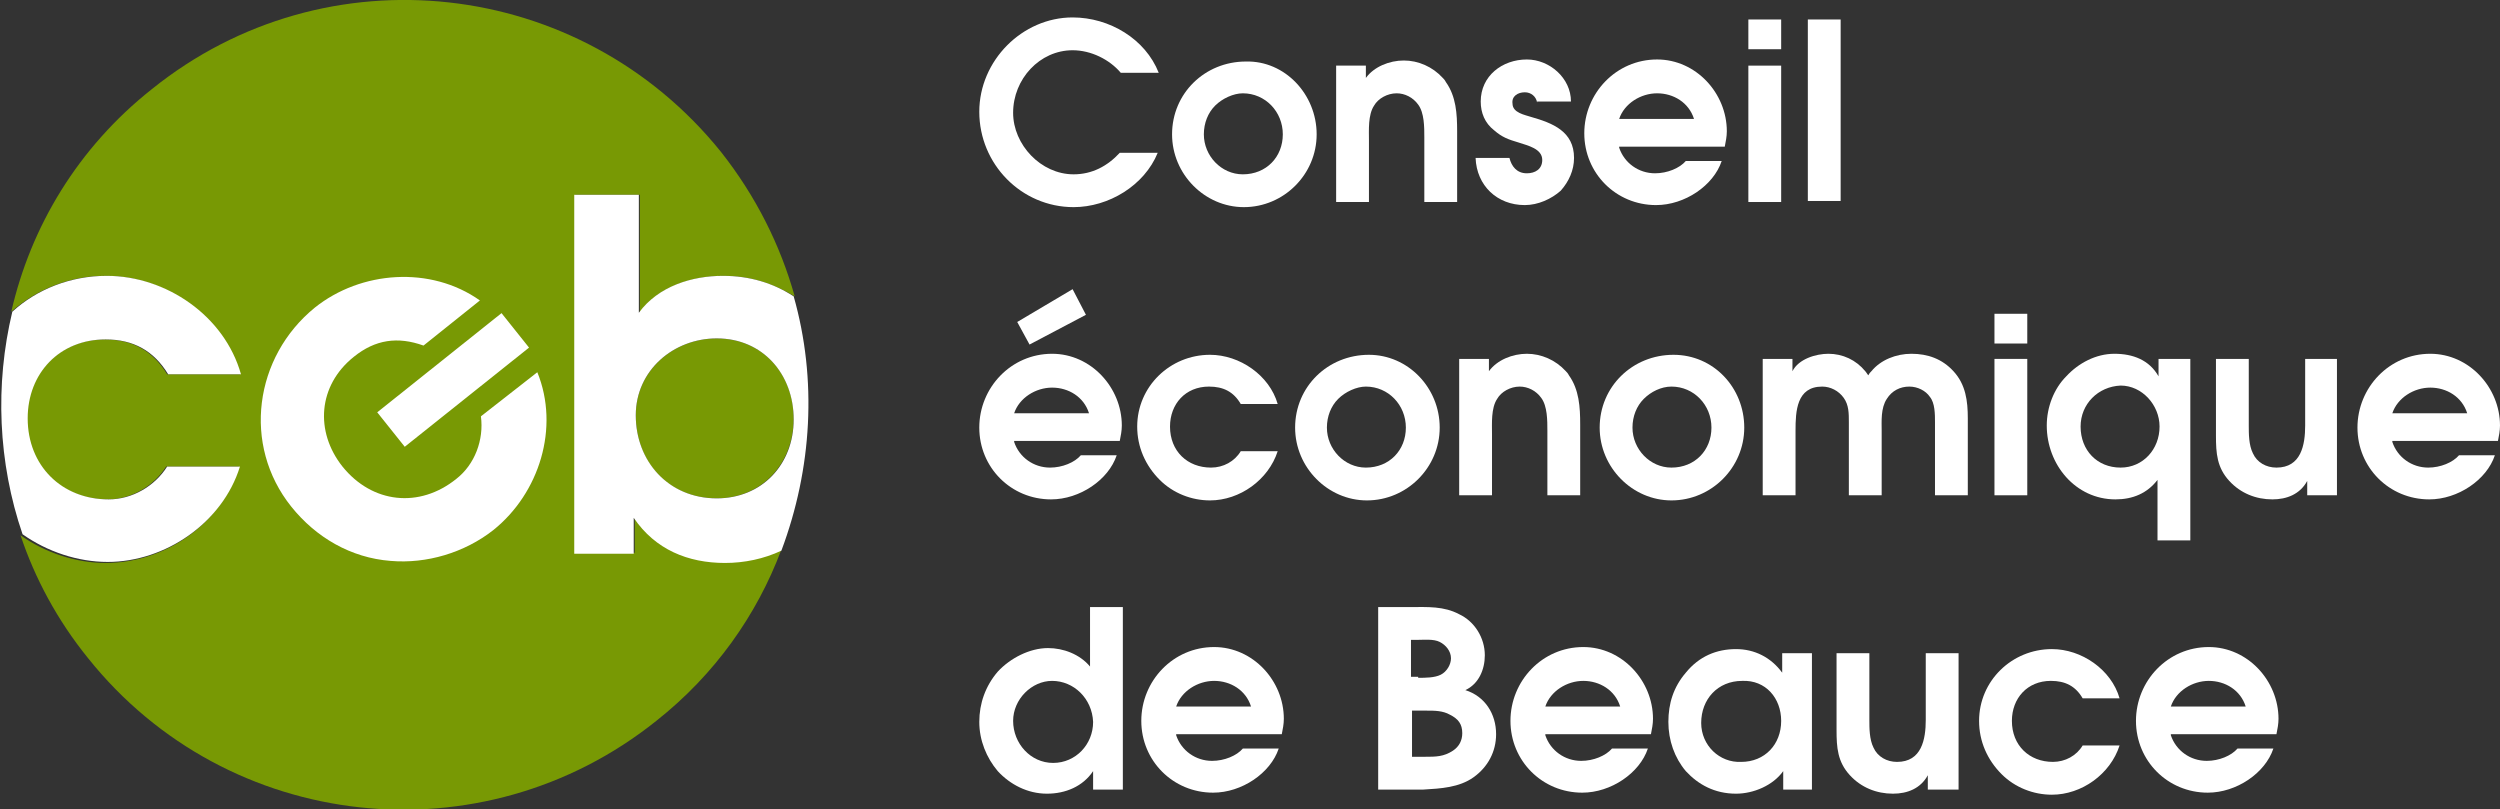 <?xml version="1.0" encoding="UTF-8"?>
<svg xmlns="http://www.w3.org/2000/svg" xmlns:xlink="http://www.w3.org/1999/xlink" version="1.1" id="Layer_1" x="0px" y="0px" viewBox="0 0 243.8 78.9" style="enable-background:new 0 0 243.8 78.9;" xml:space="preserve">
<rect x="0" y="0" width="243.8" height="78.9" fill="#333333" stroke="none"/>
<style type="text/css">
	.st0{fill:#FFFFFF;}
	.st1{fill:#789904;}
	.st2{fill:#FFFFFF;stroke:#FFFFFF;stroke-miterlimit:10;}
</style>
<g>
	<g>
		<path class="st0" d="M112.9,14.9c-1.3,3.2-4.8,5.3-8.2,5.3c-5.1,0-9.2-4.2-9.2-9.3c0-5,4.2-9.2,9.1-9.2c3.6,0,7.1,2.1,8.4,5.4    h-3.7c-1.1-1.3-2.9-2.2-4.7-2.2c-3.2,0-5.8,2.8-5.8,6.1c0,3.1,2.7,6,5.9,6c1.8,0,3.3-0.8,4.5-2.1H112.9z"></path>
		<path class="st0" d="M128.4,13.1c0,3.9-3.2,7.1-7.1,7.1c-3.8,0-7-3.2-7-7.1c0-4,3.2-7.1,7.2-7.1C125.3,5.9,128.4,9.2,128.4,13.1z     M118.5,10.3c-0.7,0.7-1.1,1.7-1.1,2.8c0,2.1,1.7,3.9,3.8,3.9c2.3,0,3.9-1.7,3.9-3.9c0-2.2-1.7-4-3.9-4    C120.3,9.1,119.2,9.6,118.5,10.3z"></path>
		<path class="st0" d="M130.2,6.4h3v1.2c0.8-1.1,2.3-1.7,3.7-1.7c1.4,0,2.8,0.6,3.8,1.7c0.1,0.1,0.2,0.2,0.3,0.4    c1,1.4,1.1,3.1,1.1,4.8v6.9h-3.2v-6.3c0-1,0-2.4-0.6-3.2c-0.5-0.7-1.3-1.1-2.1-1.1c-0.9,0-1.8,0.5-2.2,1.2    c-0.6,0.9-0.5,2.4-0.5,3.4v6h-3.2V6.4z"></path>
		<path class="st0" d="M149.9,10c-0.1-0.6-0.6-1-1.2-1c-0.7,0-1.3,0.4-1.2,1.1c0,0.9,1.2,1.1,1.8,1.3c2.1,0.6,4.2,1.4,4.2,4    c0,1.2-0.5,2.3-1.3,3.2c-0.9,0.8-2.2,1.4-3.5,1.4c-2.7,0-4.7-1.9-4.8-4.6h3.3c0.2,0.8,0.7,1.5,1.7,1.5c0.8,0,1.5-0.4,1.5-1.3    c0-1.1-1.4-1.4-2.3-1.7c-1-0.3-1.6-0.5-2.4-1.2c-0.9-0.7-1.3-1.7-1.3-2.8c0-2.5,2.1-4.1,4.5-4.1c2.2,0,4.3,1.8,4.3,4.1H149.9z"></path>
		<path class="st0" d="M157.9,14.4c0.5,1.5,1.9,2.5,3.5,2.5c1.2,0,2.4-0.5,3-1.2h3.5c-0.8,2.4-3.6,4.3-6.4,4.3c-3.9,0-7-3.1-7-7    c0-3.9,3.1-7.2,7.1-7.2c3.8,0,6.8,3.3,6.8,7c0,0.5-0.1,1-0.2,1.5H157.9z M165.2,11.6c-0.5-1.6-2-2.5-3.6-2.5c-1.6,0-3.2,1-3.7,2.5    H165.2z"></path>
		<path class="st0" d="M170.5,1.9h3.2v2.9h-3.2V1.9z M170.5,6.4h3.2v13.3h-3.2V6.4z"></path>
		<path class="st0" d="M176.3,1.9h3.2v17.7h-3.2V1.9z"></path>
		<path class="st0" d="M98.9,43.1c0.5,1.5,1.9,2.5,3.5,2.5c1.2,0,2.4-0.5,3-1.2h3.5c-0.8,2.4-3.6,4.3-6.4,4.3c-3.9,0-7-3.1-7-7    c0-3.9,3.1-7.2,7.1-7.2c3.8,0,6.8,3.3,6.8,7c0,0.5-0.1,1-0.2,1.5H98.9z M106.2,40.3c-0.5-1.6-2-2.5-3.6-2.5c-1.6,0-3.2,1-3.7,2.5    H106.2z M99.2,31.4l5.4-3.2l1.3,2.5l-5.5,2.9L99.2,31.4z"></path>
		<path class="st0" d="M124.6,44c-0.9,2.8-3.7,4.8-6.6,4.8c-1.8,0-3.6-0.7-4.9-2c-1.4-1.4-2.2-3.2-2.2-5.2c0-3.9,3.2-7,7.1-7    c2.9,0,5.8,2,6.6,4.8H121c-0.7-1.2-1.7-1.7-3.1-1.7c-2.3,0-3.8,1.7-3.8,3.9c0,2.4,1.7,4,4,4c1.2,0,2.3-0.6,2.9-1.6H124.6z"></path>
		<path class="st0" d="M140.4,41.7c0,3.9-3.2,7.1-7.1,7.1c-3.8,0-7-3.2-7-7.1c0-4,3.2-7.1,7.2-7.1C137.3,34.6,140.4,37.8,140.4,41.7    z M130.5,38.9c-0.7,0.7-1.1,1.7-1.1,2.8c0,2.1,1.7,3.9,3.8,3.9c2.3,0,3.9-1.7,3.9-3.9c0-2.2-1.7-4-3.9-4    C132.3,37.7,131.2,38.2,130.5,38.9z"></path>
		<path class="st0" d="M142.2,35h3v1.2c0.8-1.1,2.3-1.7,3.7-1.7c1.4,0,2.8,0.6,3.8,1.7c0.1,0.1,0.2,0.2,0.3,0.4    c1,1.4,1.1,3.1,1.1,4.8v6.9h-3.2v-6.3c0-1,0-2.4-0.6-3.2c-0.5-0.7-1.3-1.1-2.1-1.1c-0.9,0-1.8,0.5-2.2,1.2    c-0.6,0.9-0.5,2.4-0.5,3.4v6h-3.2V35z"></path>
		<path class="st0" d="M170.1,41.7c0,3.9-3.2,7.1-7.1,7.1c-3.8,0-7-3.2-7-7.1c0-4,3.2-7.1,7.2-7.1C167.1,34.6,170.1,37.8,170.1,41.7    z M160.3,38.9c-0.7,0.7-1.1,1.7-1.1,2.8c0,2.1,1.7,3.9,3.8,3.9c2.3,0,3.9-1.7,3.9-3.9c0-2.2-1.7-4-3.9-4    C162,37.7,161,38.2,160.3,38.9z"></path>
		<path class="st0" d="M171.9,35h2.9v1.2c0.6-1.2,2.3-1.7,3.5-1.7c1.4,0,2.7,0.6,3.6,1.7c0.1,0.1,0.2,0.3,0.3,0.4    c0.1-0.2,0.2-0.3,0.3-0.4c0.9-1.1,2.4-1.7,3.9-1.7c1.6,0,3,0.5,4.1,1.7c1.2,1.3,1.4,2.9,1.4,4.6v7.5h-3.2v-7.1    c0-0.8,0-1.9-0.5-2.5c-0.4-0.6-1.2-1-2-1c-0.9,0-1.7,0.4-2.2,1.2c-0.6,0.9-0.5,2.2-0.5,3.1v6.3h-3.2v-7.1c0-0.9,0-1.7-0.5-2.4    c-0.5-0.7-1.3-1.1-2.1-1.1c-2.5,0-2.6,2.4-2.6,4.3v6.3h-3.2V35z"></path>
		<path class="st0" d="M194.5,30.6h3.2v2.9h-3.2V30.6z M194.5,35h3.2v13.3h-3.2V35z"></path>
		<path class="st0" d="M213.6,35v17.7h-3.2v-5.9c-1,1.3-2.4,1.9-4.1,1.9c-3.9,0-6.7-3.4-6.7-7.2c0-1.8,0.7-3.6,1.9-4.8    c1.2-1.3,2.9-2.2,4.7-2.2c1.8,0,3.4,0.6,4.3,2.2V35H213.6z M202.9,41.6c0,2.3,1.6,4,3.9,4c2.2,0,3.8-1.8,3.8-4c0-2.1-1.7-4-3.8-4    C204.6,37.7,202.9,39.4,202.9,41.6z"></path>
		<path class="st0" d="M227.9,35v13.3H225v-1.4c-0.7,1.3-2,1.8-3.4,1.8c-1.6,0-3.1-0.6-4.2-1.8c-1.2-1.3-1.3-2.7-1.3-4.4V35h3.2v6.5    c0,0.8,0,1.9,0.4,2.7c0.4,0.9,1.3,1.4,2.3,1.4c2.4,0,2.8-2.2,2.8-4.1V35H227.9z"></path>
		<path class="st0" d="M233.3,43.1c0.5,1.5,1.9,2.5,3.5,2.5c1.2,0,2.4-0.5,3-1.2h3.5c-0.8,2.4-3.6,4.3-6.4,4.3c-3.9,0-7-3.1-7-7    c0-3.9,3.1-7.2,7.1-7.2c3.8,0,6.8,3.3,6.8,7c0,0.5-0.1,1-0.2,1.5H233.3z M240.6,40.3c-0.5-1.6-2-2.5-3.6-2.5c-1.6,0-3.2,1-3.7,2.5    H240.6z"></path>
		<path class="st0" d="M109.5,77h-2.9v-1.8c-1,1.5-2.7,2.2-4.5,2.2c-1.9,0-3.6-0.9-4.8-2.2c-1.1-1.3-1.8-3-1.8-4.8    c0-1.8,0.6-3.5,1.8-4.9c1.2-1.3,3.1-2.3,4.9-2.3c1.5,0,3.1,0.6,4.1,1.8v-5.8h3.2V77z M102.6,66.4c-2,0-3.8,1.8-3.8,3.9    c0,2.2,1.7,4.1,3.9,4.1c2.2,0,3.9-1.8,3.9-4C106.5,68.1,104.7,66.4,102.6,66.4z"></path>
		<path class="st0" d="M114.7,71.7c0.5,1.5,1.9,2.5,3.5,2.5c1.2,0,2.4-0.5,3-1.2h3.5c-0.8,2.4-3.6,4.3-6.4,4.3c-3.9,0-7-3.1-7-7    c0-3.9,3.1-7.2,7.1-7.2c3.8,0,6.8,3.3,6.8,7c0,0.5-0.1,1-0.2,1.5H114.7z M122,68.9c-0.5-1.6-2-2.5-3.6-2.5c-1.6,0-3.2,1-3.7,2.5    H122z"></path>
		<path class="st0" d="M134.4,59.2h3.2c1.6,0,3.2-0.1,4.7,0.7c1.5,0.7,2.5,2.3,2.5,4c0,1.4-0.6,2.8-1.9,3.4c1.9,0.6,3,2.3,3,4.3    c0,1.7-0.8,3.2-2.2,4.2c-1.4,1-3.2,1.1-4.9,1.2h-4.4V59.2z M138.3,66.1c0.7,0,1.6,0,2.2-0.3c0.6-0.3,1-1,1-1.6    c0-0.7-0.5-1.3-1.1-1.6c-0.6-0.3-1.5-0.2-2.2-0.2h-0.6v3.6H138.3z M139,73.8c1,0,1.8,0,2.7-0.6c0.6-0.4,0.9-1,0.9-1.7    c0-0.9-0.4-1.4-1.2-1.8c-0.7-0.4-1.5-0.4-2.3-0.4h-1.4v4.5H139z"></path>
		<path class="st0" d="M150.7,71.7c0.5,1.5,1.9,2.5,3.5,2.5c1.2,0,2.4-0.5,3-1.2h3.5c-0.8,2.4-3.6,4.3-6.4,4.3c-3.9,0-7-3.1-7-7    c0-3.9,3.1-7.2,7.1-7.2c3.8,0,6.8,3.3,6.8,7c0,0.5-0.1,1-0.2,1.5H150.7z M158,68.9c-0.5-1.6-2-2.5-3.6-2.5c-1.6,0-3.2,1-3.7,2.5    H158z"></path>
		<path class="st0" d="M176.8,77h-2.9v-1.8c-1,1.4-2.9,2.2-4.6,2.2c-2.1,0-3.7-0.9-4.9-2.2c-1.1-1.3-1.7-3-1.7-4.8    c0-1.8,0.5-3.4,1.7-4.8c1.3-1.6,3-2.3,4.9-2.3c1.8,0,3.4,0.8,4.5,2.3c0,0,0,0,0-1.9h2.9V77z M169.9,66.4c-2.4,0-4,1.8-4,4.1    c0,2.2,1.8,3.9,3.9,3.8c2.3,0,3.9-1.7,3.9-4C173.7,68.1,172.2,66.3,169.9,66.4z"></path>
		<path class="st0" d="M191,63.7V77H188v-1.4c-0.7,1.3-2,1.8-3.4,1.8c-1.6,0-3.1-0.6-4.2-1.8c-1.2-1.3-1.3-2.7-1.3-4.4v-7.5h3.2v6.5    c0,0.8,0,1.9,0.4,2.7c0.4,0.9,1.3,1.4,2.3,1.4c2.4,0,2.8-2.2,2.8-4.1v-6.5H191z"></path>
		<path class="st0" d="M206.7,72.7c-0.9,2.8-3.7,4.8-6.6,4.8c-1.8,0-3.6-0.7-4.9-2c-1.4-1.4-2.2-3.2-2.2-5.2c0-3.9,3.2-7,7.1-7    c2.9,0,5.8,2,6.6,4.8h-3.6c-0.7-1.2-1.7-1.7-3.1-1.7c-2.3,0-3.8,1.7-3.8,3.9c0,2.4,1.7,4,4,4c1.2,0,2.3-0.6,2.9-1.6H206.7z"></path>
		<path class="st0" d="M211.7,71.7c0.5,1.5,1.9,2.5,3.5,2.5c1.2,0,2.4-0.5,3-1.2h3.5c-0.8,2.4-3.6,4.3-6.4,4.3c-3.9,0-7-3.1-7-7    c0-3.9,3.1-7.2,7.1-7.2c3.8,0,6.8,3.3,6.8,7c0,0.5-0.1,1-0.2,1.5H211.7z M219,68.9c-0.5-1.6-2-2.5-3.6-2.5c-1.6,0-3.2,1-3.7,2.5    H219z"></path>
	</g>
	<g>
		<g>
			<path class="st1" d="M69.9,33c-4.2,0-7.9,3.1-7.9,7.5c0,4.6,3.2,8.1,7.9,8.1c4.4,0,7.5-3.4,7.5-7.8C77.4,36.5,74.4,33,69.9,33z"></path>
			<path class="st1" d="M61.9,50.4v3.5h-5.8V19h6.3v11.5c1.8-2.6,5.2-3.6,8.2-3.6c2.6,0,4.9,0.8,6.9,2c-1.4-5-3.8-9.8-7.2-14.1     C56.6-2.2,31.8-5,14.8,8.7C7.6,14.4,3,22.1,1.1,30.4c2.5-2.2,5.7-3.5,9.2-3.5c5.8,0,11.5,3.9,13.1,9.6h-7.1     c-1.4-2.3-3.4-3.4-6.1-3.4c-4.5,0-7.6,3.4-7.6,7.7c0,4.6,3.3,7.9,7.9,7.9c2.3,0,4.5-1.3,5.7-3.2h7.1c-1.7,5.6-7.2,9.4-13,9.4     c-2.9,0-5.9-1-8.3-2.7c1.4,4.2,3.6,8.3,6.6,12c13.6,17,38.4,19.7,55.4,6.1c5.7-4.5,9.8-10.3,12.2-16.7c-1.7,0.8-3.6,1.2-5.5,1.2     C67.2,54.8,63.9,53.5,61.9,50.4z"></path>
			<path class="st0" d="M77.4,28.9c-2-1.3-4.3-2-6.9-2c-3,0-6.3,1-8.2,3.6V19h-6.3v35h5.8v-3.5c2.1,3.1,5.3,4.4,8.9,4.4     c1.9,0,3.8-0.4,5.5-1.2C79.2,45.7,79.7,37,77.4,28.9z M69.9,48.6c-4.7,0-7.9-3.6-7.9-8.1c0-4.4,3.7-7.5,7.9-7.5     c4.5,0,7.5,3.5,7.5,7.9C77.4,45.3,74.3,48.6,69.9,48.6z"></path>
			<path class="st0" d="M23.4,45.5h-7.1c-1.2,1.9-3.4,3.2-5.7,3.2c-4.6,0-7.9-3.3-7.9-7.9c0-4.4,3.1-7.7,7.6-7.7     c2.7,0,4.7,1.1,6.1,3.4h7.1c-1.6-5.7-7.3-9.6-13.1-9.6c-3.5,0-6.8,1.3-9.2,3.5c-1.7,7.1-1.4,14.7,1,21.7c2.4,1.7,5.4,2.7,8.3,2.7     C16.1,54.8,21.7,51,23.4,45.5z"></path>
		</g>
		<g>
			<path class="st0" d="M52.4,36.3c2.2,5.4,0.2,11.8-4.3,15.4c-2.8,2.2-6.5,3.3-10,3c-3.9-0.3-7.3-2.3-9.7-5.3     c-4.8-6-3.6-14.6,2.3-19.4c4.5-3.6,11.3-4.1,16.1-0.7l-5.5,4.4c-2.5-0.9-4.7-0.6-6.8,1.1c-3.5,2.8-3.8,7.3-1.1,10.7     c2.9,3.6,7.5,4.1,11.1,1.2c1.8-1.4,2.7-3.8,2.4-6.1L52.4,36.3z"></path>
			
				<rect x="36.9" y="35.4" transform="matrix(0.782 -0.624 0.624 0.782 -13.455 35.63)" class="st2" width="14.5" height="3.3"></rect>
		</g>
	</g>
</g>
</svg>
